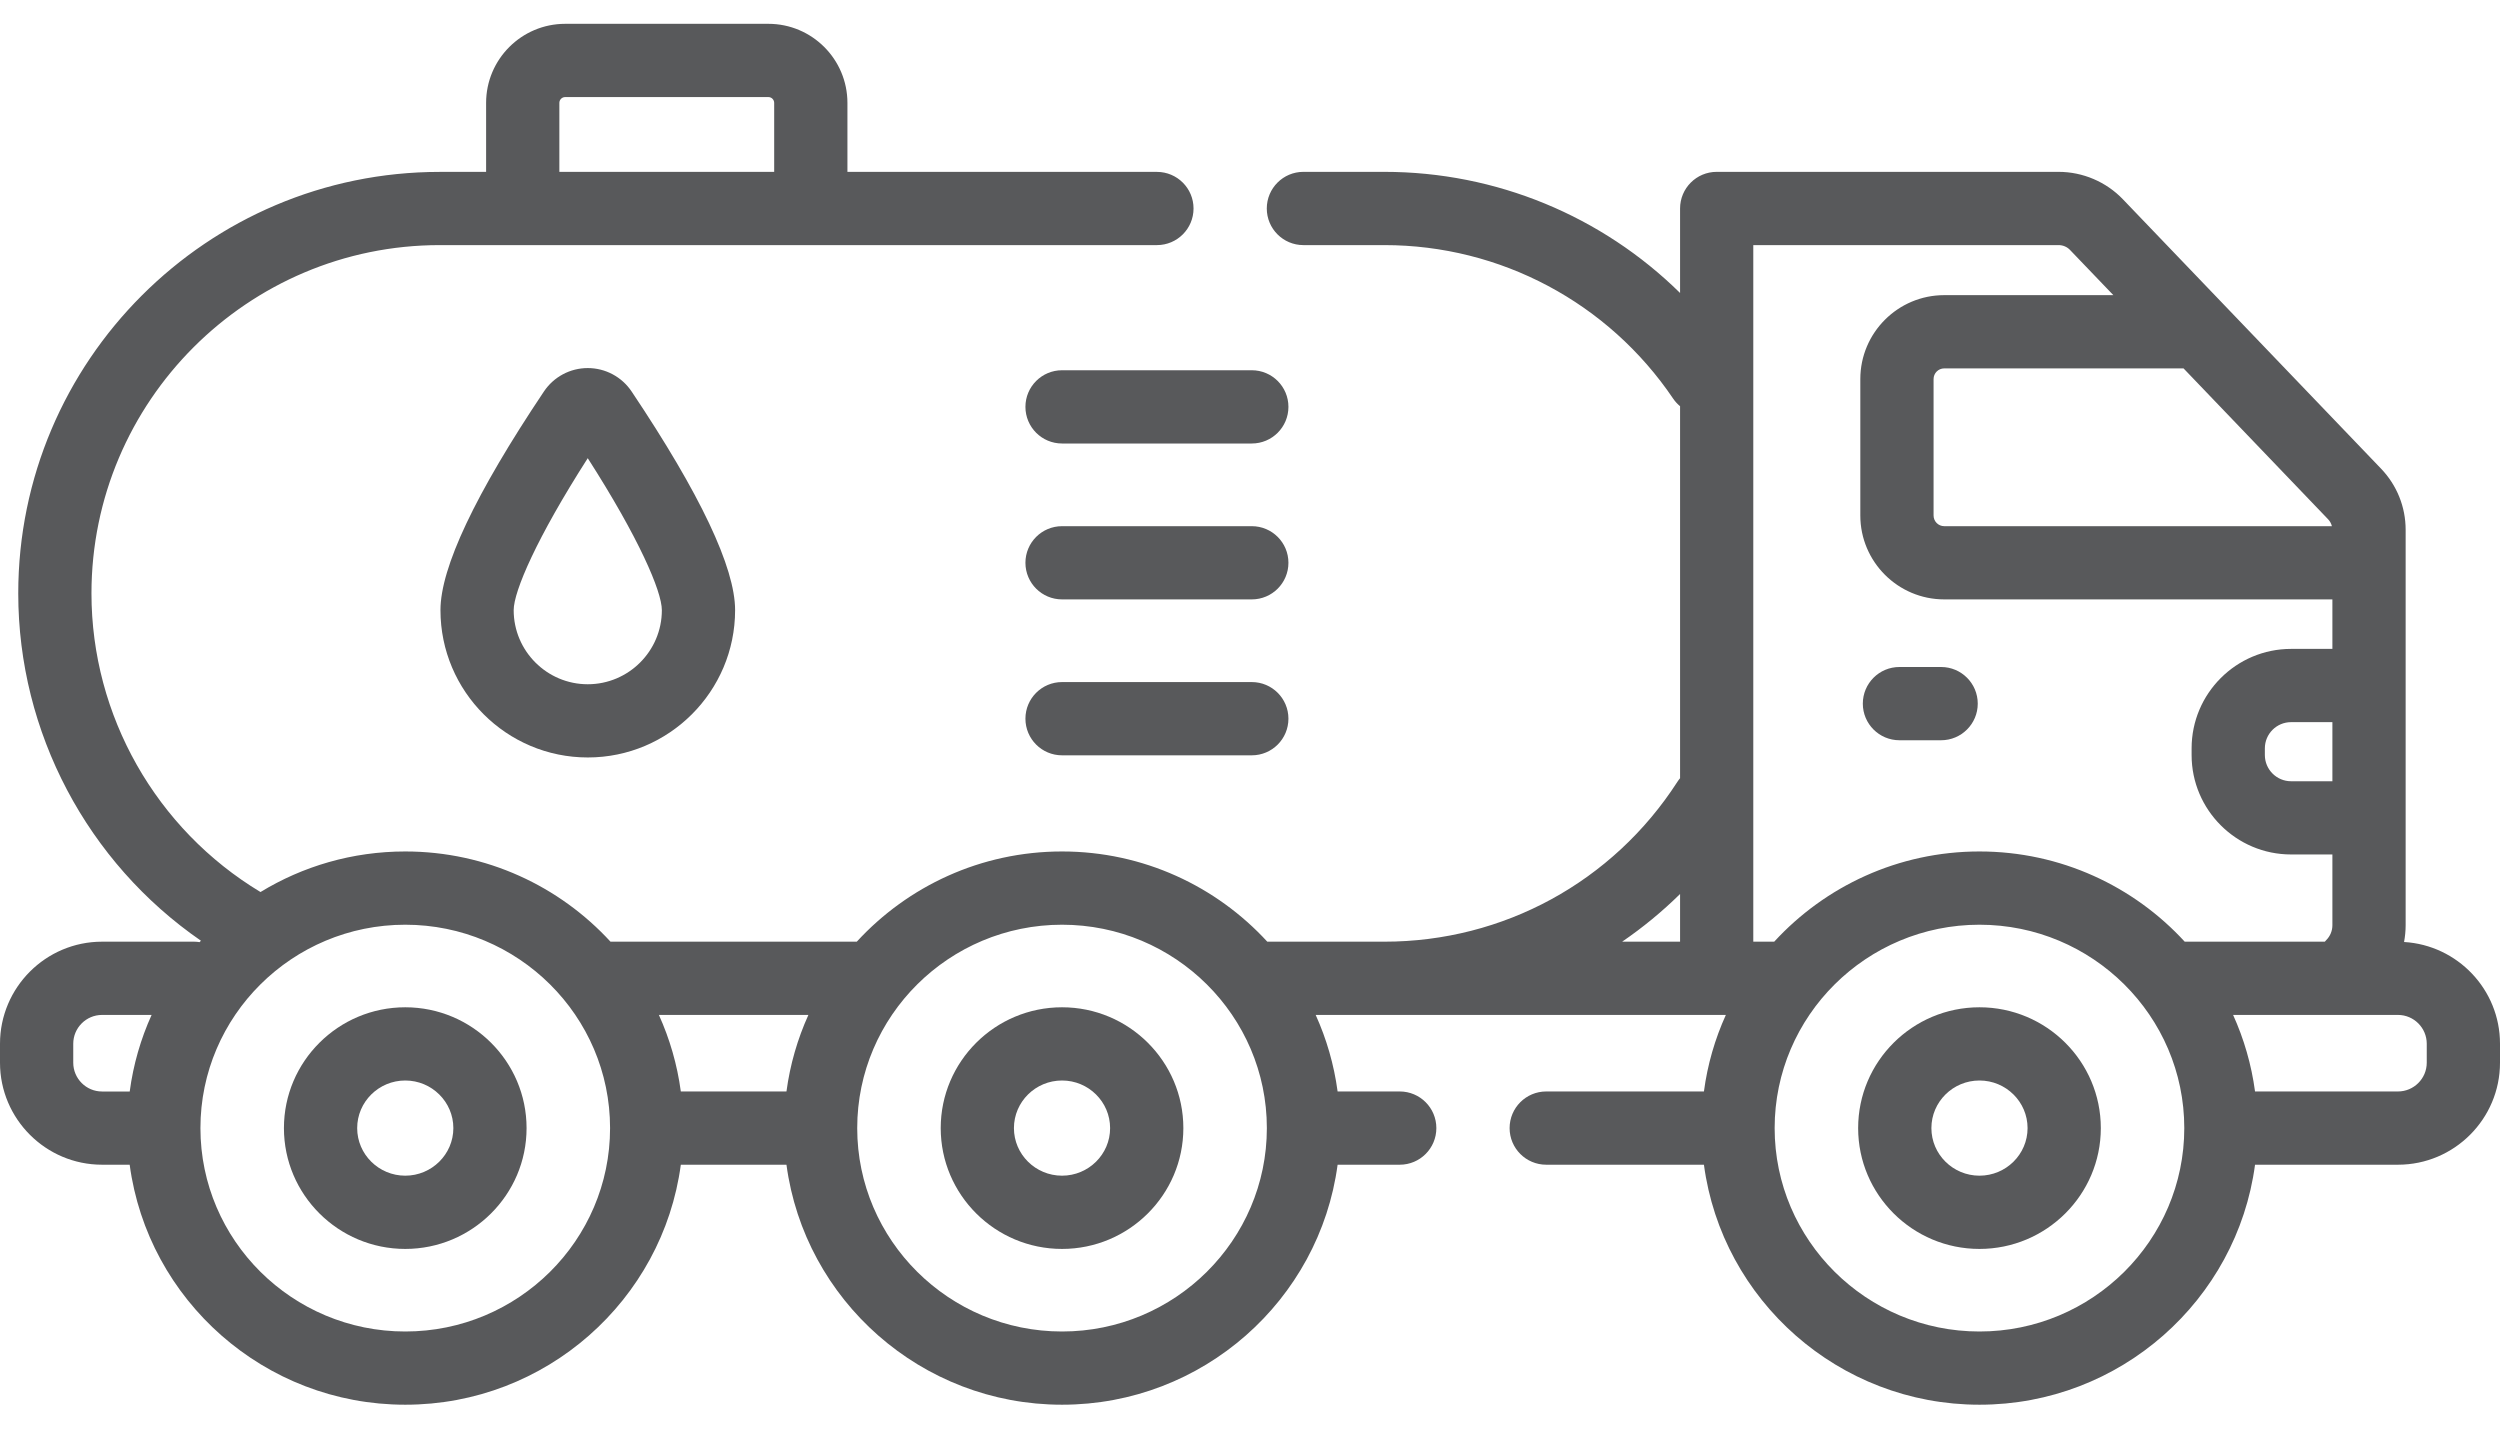 <?xml version="1.0" encoding="UTF-8"?> <svg xmlns="http://www.w3.org/2000/svg" width="70" height="40" viewBox="0 0 70 40" fill="none"><path d="M55.425 28.204C53.552 28.204 52.028 29.721 52.028 31.587C52.028 33.452 53.552 34.97 55.425 34.97C57.299 34.97 58.823 33.452 58.823 31.587C58.823 29.721 57.299 28.204 55.425 28.204ZM55.425 32.919C54.683 32.919 54.079 32.321 54.079 31.587C54.079 30.852 54.683 30.254 55.425 30.254C56.168 30.254 56.772 30.852 56.772 31.587C56.772 32.321 56.168 32.919 55.425 32.919Z" fill="#58595B"></path><path d="M53.184 20.727H54.351C54.917 20.727 55.377 20.268 55.377 19.702C55.377 19.135 54.917 18.676 54.351 18.676H53.184C52.618 18.676 52.159 19.135 52.159 19.702C52.159 20.268 52.618 20.727 53.184 20.727Z" fill="#58595B"></path><path d="M11.347 28.204C9.474 28.204 7.95 29.721 7.95 31.587C7.95 33.452 9.474 34.97 11.347 34.97C13.22 34.97 14.744 33.452 14.744 31.587C14.744 29.721 13.22 28.204 11.347 28.204ZM11.347 32.919C10.605 32.919 10.001 32.321 10.001 31.587C10.001 30.852 10.605 30.254 11.347 30.254C12.09 30.254 12.694 30.852 12.694 31.587C12.694 32.321 12.089 32.919 11.347 32.919Z" fill="#58595B"></path><path d="M29.737 28.204C27.863 28.204 26.34 29.721 26.34 31.587C26.34 33.452 27.863 34.97 29.737 34.97C31.61 34.97 33.134 33.452 33.134 31.587C33.134 29.721 31.61 28.204 29.737 28.204ZM29.737 32.919C28.994 32.919 28.39 32.321 28.39 31.587C28.39 30.852 28.994 30.254 29.737 30.254C30.479 30.254 31.083 30.852 31.083 31.587C31.084 32.321 30.479 32.919 29.737 32.919Z" fill="#58595B"></path><path d="M16.457 10.306C15.963 10.306 15.504 10.552 15.229 10.963C13.307 13.833 12.333 15.893 12.333 17.084C12.333 19.359 14.183 21.209 16.458 21.209C18.732 21.209 20.583 19.359 20.583 17.084C20.583 15.893 19.608 13.833 17.686 10.963C17.411 10.552 16.952 10.306 16.457 10.306ZM18.532 17.085C18.532 18.228 17.601 19.159 16.457 19.159C15.314 19.159 14.383 18.228 14.383 17.085C14.383 16.556 15.029 15.059 16.457 12.829C17.886 15.059 18.532 16.556 18.532 17.085Z" fill="#58595B"></path><path d="M35.05 10.367H29.737C29.171 10.367 28.712 10.826 28.712 11.392C28.712 11.959 29.171 12.418 29.737 12.418H35.05C35.617 12.418 36.076 11.959 36.076 11.392C36.076 10.826 35.617 10.367 35.05 10.367Z" fill="#58595B"></path><path d="M35.05 14.733H29.737C29.171 14.733 28.712 15.192 28.712 15.758C28.712 16.324 29.171 16.783 29.737 16.783H35.05C35.617 16.783 36.076 16.324 36.076 15.758C36.076 15.192 35.617 14.733 35.05 14.733Z" fill="#58595B"></path><path d="M35.05 19.098H29.737C29.171 19.098 28.712 19.557 28.712 20.123C28.712 20.69 29.171 21.149 29.737 21.149H35.05C35.617 21.149 36.076 20.69 36.076 20.123C36.076 19.557 35.617 19.098 35.05 19.098Z" fill="#58595B"></path><path d="M67.314 26.376C67.342 26.222 67.358 26.066 67.358 25.906V14.836C67.358 14.194 67.113 13.585 66.669 13.122L59.441 5.58C58.974 5.092 58.318 4.812 57.642 4.812H48.067C47.501 4.812 47.042 5.271 47.042 5.838V8.203C44.855 6.05 41.895 4.812 38.764 4.812H36.495C35.929 4.812 35.47 5.271 35.47 5.838C35.47 6.404 35.929 6.863 36.495 6.863H38.764C42.008 6.863 45.032 8.471 46.85 11.164C46.905 11.245 46.97 11.314 47.042 11.374V21.79C47.015 21.822 46.99 21.855 46.967 21.891C45.16 24.694 42.093 26.367 38.763 26.367H35.576H35.484C34.059 24.816 32.011 23.841 29.737 23.841C27.463 23.841 25.415 24.816 23.99 26.367H17.094C15.669 24.816 13.621 23.841 11.347 23.841C9.863 23.841 8.475 24.257 7.294 24.977C4.369 23.216 2.561 20.035 2.561 16.615C2.561 11.238 6.936 6.863 12.313 6.863H32.394C32.96 6.863 33.419 6.404 33.419 5.838C33.419 5.272 32.96 4.813 32.394 4.813H23.728V2.881C23.728 1.66 22.735 0.667 21.515 0.667H15.825C14.604 0.667 13.611 1.661 13.611 2.881V4.813H12.314C5.805 4.813 0.511 10.107 0.511 16.615C0.511 20.51 2.449 24.15 5.626 26.34C5.614 26.353 5.601 26.366 5.588 26.38C5.539 26.372 5.489 26.367 5.437 26.367H2.857C1.282 26.367 0 27.649 0 29.225V29.755C0 31.33 1.282 32.612 2.857 32.612H3.631C4.138 36.4 7.403 39.332 11.347 39.332C15.291 39.332 18.556 36.4 19.063 32.612H22.021C22.527 36.4 25.793 39.332 29.737 39.332C33.681 39.332 36.947 36.4 37.453 32.612H39.193C39.759 32.612 40.218 32.153 40.218 31.587C40.218 31.02 39.759 30.561 39.193 30.561H37.453C37.352 29.807 37.142 29.088 36.839 28.418H38.763H48.324C48.02 29.088 47.81 29.807 47.71 30.561H43.294C42.728 30.561 42.269 31.02 42.269 31.587C42.269 32.153 42.728 32.612 43.294 32.612H47.71C48.216 36.4 51.482 39.332 55.425 39.332C59.369 39.332 62.635 36.4 63.141 32.612H67.143C68.718 32.612 70 31.33 70 29.755V29.225C70 27.707 68.81 26.465 67.314 26.376ZM15.662 2.881C15.662 2.791 15.735 2.718 15.825 2.718H21.515C21.604 2.718 21.677 2.791 21.677 2.881V4.812H15.662V2.881ZM22.635 28.418C22.332 29.088 22.122 29.807 22.021 30.561H19.063C18.962 29.807 18.752 29.088 18.449 28.418H22.635ZM2.051 29.755V29.225C2.051 28.78 2.413 28.418 2.857 28.418H4.245C3.942 29.088 3.732 29.808 3.632 30.562H2.857C2.413 30.562 2.051 30.2 2.051 29.755ZM11.347 37.282C8.185 37.282 5.612 34.727 5.612 31.587C5.612 28.447 8.185 25.892 11.347 25.892C14.509 25.892 17.082 28.447 17.082 31.587C17.082 34.727 14.509 37.282 11.347 37.282ZM29.737 37.282C26.575 37.282 24.002 34.727 24.002 31.587C24.002 28.447 26.575 25.892 29.737 25.892C32.899 25.892 35.472 28.447 35.472 31.587C35.472 34.727 32.899 37.282 29.737 37.282ZM65.307 21.875H64.15C63.745 21.875 63.416 21.545 63.416 21.141V20.954C63.416 20.549 63.745 20.22 64.15 20.22H65.307V21.875ZM65.293 14.733H54.438C54.274 14.733 54.14 14.599 54.14 14.434V10.614C54.14 10.449 54.274 10.315 54.438 10.315H61.139L65.188 14.541C65.24 14.595 65.275 14.661 65.293 14.733ZM47.042 25.032V26.367H45.42C45.996 25.973 46.539 25.527 47.042 25.032ZM49.092 26.367V6.863H57.642C57.762 6.863 57.878 6.912 57.96 6.998L59.174 8.264H54.438C53.143 8.264 52.089 9.318 52.089 10.614V14.434C52.089 15.729 53.143 16.783 54.438 16.783H65.307V18.169H64.15C62.614 18.169 61.365 19.418 61.365 20.954V21.141C61.365 22.676 62.614 23.925 64.15 23.925H65.307V25.906C65.307 26.064 65.245 26.213 65.133 26.325C65.12 26.339 65.108 26.353 65.095 26.367H61.172C59.748 24.816 57.699 23.841 55.425 23.841C53.152 23.841 51.103 24.816 49.678 26.367H49.092ZM55.425 37.282C52.263 37.282 49.69 34.727 49.69 31.587C49.69 28.447 52.263 25.892 55.425 25.892C58.587 25.892 61.16 28.447 61.16 31.587C61.16 34.727 58.588 37.282 55.425 37.282ZM67.949 29.755C67.949 30.2 67.587 30.561 67.143 30.561H63.141C63.04 29.807 62.83 29.088 62.527 28.418H67.143C67.587 28.418 67.949 28.78 67.949 29.225V29.755Z" fill="#58595B"></path></svg> 
